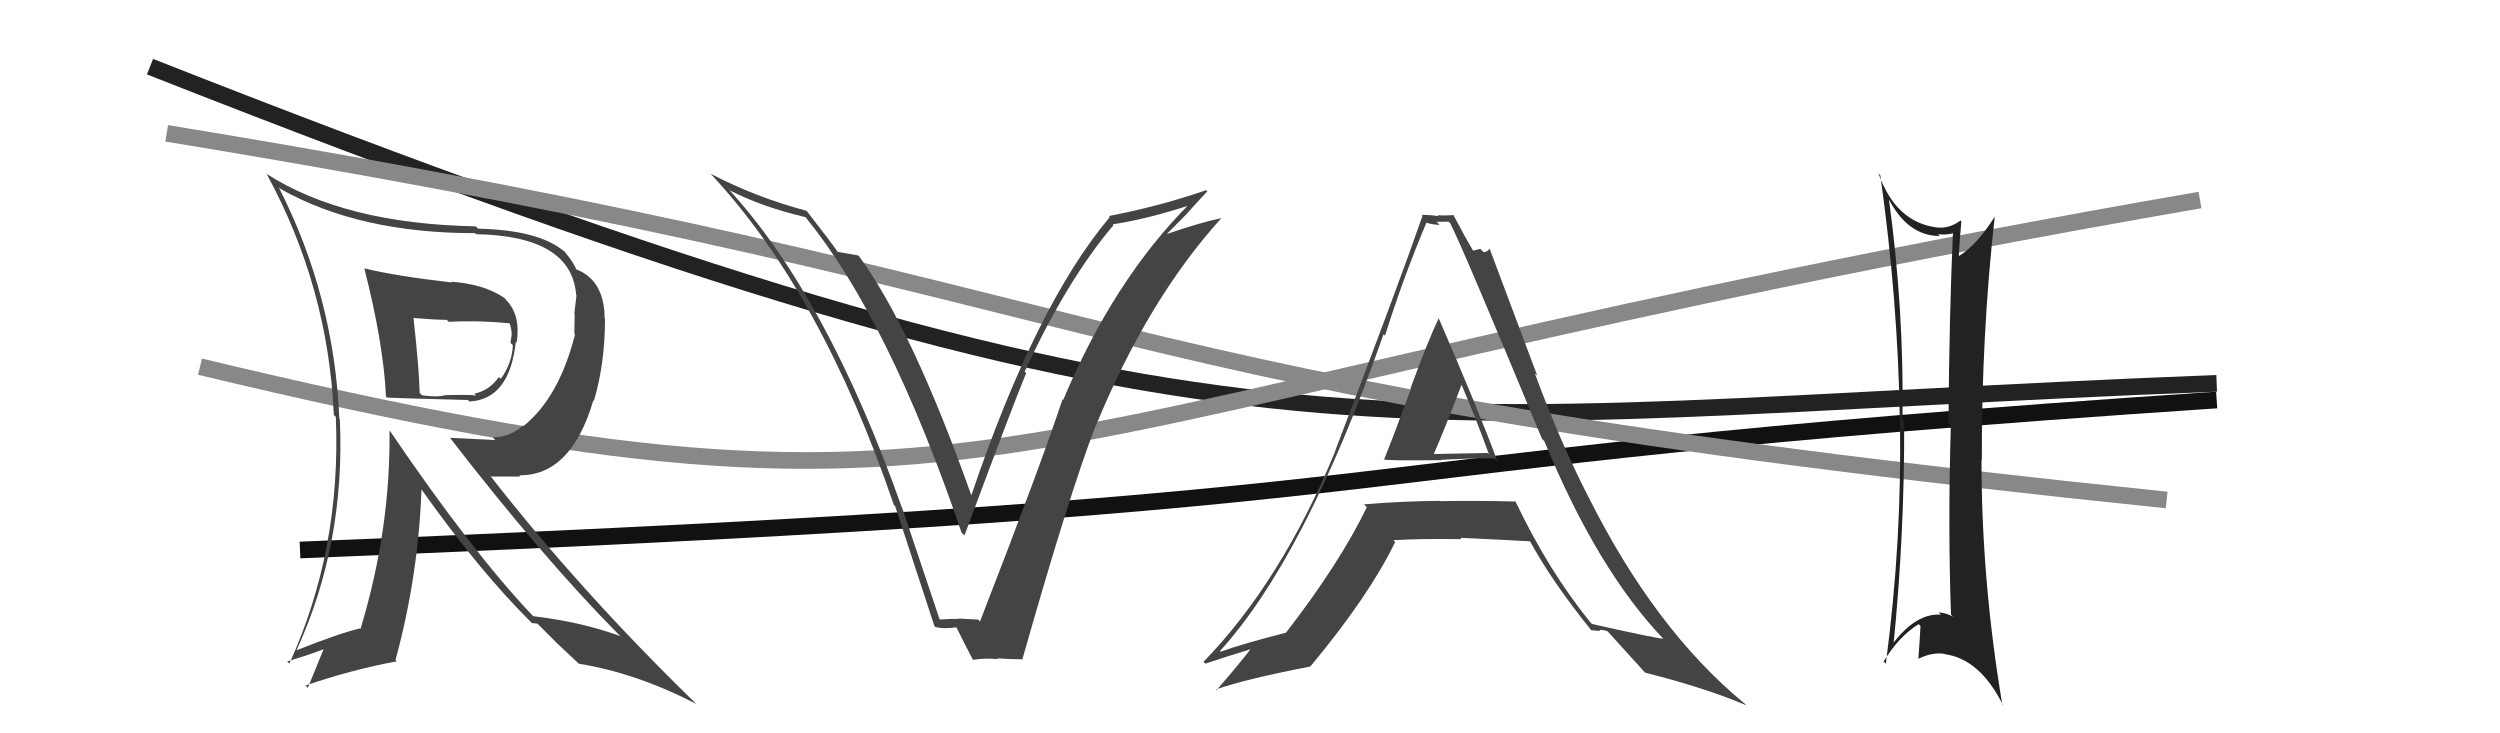 <svg xmlns="http://www.w3.org/2000/svg" width="150" height="44" viewBox="0,0,150,44"><path d="M9 4 C75 30,81 25,133 23" stroke="#222" fill="none"/><path d="M18 33 C93 30,73 28,133 24" stroke="#111" fill="none"/><path d="M10 8 C71 18,62 23,130 30" stroke="#888" fill="none"/><path d="M12 22 C62 34,57 25,132 12" stroke="#888" fill="none"/><path fill="#222" d="M113.30 11.87L113.35 11.93L113.28 11.86Q114.44 14.16 116.38 14.16L116.40 14.17L116.27 14.05Q116.84 14.12 117.26 13.97L117.14 13.85L117.18 13.89Q116.95 18.99 116.91 25.39L116.91 25.38L117.05 25.53Q116.87 31.62 117.06 36.87L117.07 36.89L117.19 37.00Q116.70 36.75 116.32 36.75L116.44 36.87L116.46 36.88Q114.97 36.77 113.56 38.63L113.66 38.73L113.61 38.68Q114.28 31.97 114.25 25.27L114.19 25.22L114.15 25.18Q114.25 18.61 113.33 11.91ZM113.17 39.84L113.13 39.80L113.02 39.69Q113.94 38.17 115.12 37.45L115.21 37.54L115.23 37.56Q115.18 38.50 115.10 39.56L115.03 39.49L115.08 39.54Q115.91 39.12 116.67 39.23L116.69 39.24L116.69 39.25Q118.82 39.55 120.19 42.33L120.05 42.19L120.14 42.28Q118.89 34.86 118.89 27.59L118.97 27.67L118.91 27.61Q118.89 20.06 119.69 12.94L119.79 13.04L119.71 12.96Q118.61 14.71 117.54 15.36L117.57 15.38L117.53 15.34Q117.56 14.65 117.68 13.28L117.80 13.40L117.63 13.23Q116.93 13.75 116.17 13.64L116.19 13.66L116.16 13.64Q113.74 13.31 112.71 10.41L112.81 10.51L112.82 10.52Q113.87 17.97 113.99 25.12L114.07 25.21L113.99 25.13Q114.14 32.32 113.15 39.82Z"/><path fill="#444" d="M21.99 16.23L21.93 16.18L21.86 16.11Q23.01 20.60 23.16 23.80L23.23 23.87L23.20 23.85Q23.70 23.89 28.08 24.00L28.05 23.97L28.16 24.09Q30.57 23.97 30.95 20.51L31.07 20.64L31.00 20.56Q31.26 18.88 30.34 17.97L30.37 17.99L30.24 17.86Q29.05 17.05 27.07 16.90L26.98 16.81L27.12 16.95Q23.72 16.56 21.86 16.10ZM23.28 25.75L23.28 25.75L23.37 25.84Q23.44 31.73 21.65 37.67L21.80 37.82L21.66 37.69Q20.39 37.98 17.81 39.01L17.82 39.02L17.80 39.00Q20.73 32.60 20.39 25.14L20.37 25.12L20.36 25.12Q20.05 17.76 16.73 11.25L16.67 11.19L16.82 11.33Q21.53 13.99 28.50 13.99L28.55 14.04L28.56 14.05Q34.30 14.16 34.57 17.70L34.44 17.57L34.59 17.72Q34.53 18.20 34.46 18.81L34.48 18.83L34.46 20.03L34.50 20.07Q33.54 23.86 31.40 25.57L31.38 25.55L31.37 25.54Q30.59 26.24 29.56 26.24L29.71 26.40L27.00 26.27L27.00 26.27Q32.58 33.49 37.11 38.06L37.24 38.18L37.22 38.17Q34.92 37.32 31.99 36.97L31.97 36.95L31.95 36.93Q28.33 33.12 23.42 25.89ZM31.99 37.47L31.90 37.38L32.25 37.42L33.53 38.70L33.48 38.65Q33.98 39.11 34.62 39.72L34.64 39.74L34.72 39.82Q38.22 40.39 41.80 42.25L41.86 42.31L41.75 42.21Q34.78 35.43 29.38 28.50L29.47 28.59L31.22 28.59L31.15 28.52Q34.27 28.55 35.60 24.02L35.60 24.02L35.63 24.06Q36.30 21.83 36.30 19.13L36.30 19.13L36.28 19.10Q36.26 16.80 34.55 16.15L34.61 16.22L34.59 16.19Q34.44 15.78 33.87 15.09L33.84 15.06L33.86 15.09Q32.34 13.80 28.69 13.72L28.67 13.70L28.54 13.58Q20.67 13.43 15.99 10.43L16.10 10.54L16.00 10.44Q19.69 17.21 20.03 24.90L20.05 24.92L20.15 25.01Q20.48 32.97 17.36 39.82L17.35 39.80L17.23 39.69Q18.63 39.26 19.43 38.95L19.42 38.94L18.47 41.27L18.33 41.13Q21.14 40.17 23.81 39.68L23.84 39.71L23.73 39.60Q25.10 34.58 25.29 29.36L25.31 29.37L25.27 29.34Q28.78 34.29 31.94 37.41ZM30.73 19.53L30.55 19.35L30.56 19.36Q30.70 19.73 30.70 20.07L30.70 20.08L30.63 20.57L30.77 20.71Q30.73 21.78 30.05 22.73L29.90 22.59L29.93 22.62Q29.37 23.43 28.46 23.62L28.42 23.58L28.57 23.73Q28.24 23.67 26.64 23.71L26.59 23.65L26.67 23.73Q26.17 23.84 25.33 23.72L25.33 23.72L25.18 23.58Q25.15 22.14 24.81 19.09L24.86 19.14L24.80 19.08Q26.12 19.19 26.81 19.19L26.89 19.28L26.93 19.31Q28.66 19.21 30.60 19.40Z"/><path fill="#444" d="M56.36 37.13L56.37 37.14L54.12 30.44L54.10 30.42Q49.57 17.66 43.63 11.26L43.61 11.24L43.80 11.43Q45.74 12.42 48.33 13.03L48.38 13.09L48.34 13.04Q53.35 19.20 57.69 31.95L57.75 32.01L57.87 32.12Q60.89 23.99 61.57 22.39L61.52 22.34L61.48 22.30Q64.00 16.82 66.81 13.51L66.79 13.49L66.76 13.46Q68.88 13.14 71.51 12.27L71.41 12.17L71.42 12.18Q66.83 16.76 63.79 24.00L63.75 23.96L63.75 23.96Q62.50 27.77 58.80 37.29L58.73 37.22L58.68 37.17Q58.09 37.15 57.52 37.11L57.65 37.24L57.54 37.13Q56.97 37.13 56.40 37.17ZM61.47 39.65L61.46 39.64L61.35 39.53Q64.18 29.57 65.74 25.54L65.71 25.50L65.75 25.55Q68.87 17.96 73.28 13.09L73.19 12.99L73.28 13.09Q72.11 13.32 70.01 14.04L70.01 14.04L71.24 12.80L71.24 12.79Q71.83 12.13 72.44 11.48L72.34 11.39L72.37 11.41Q69.53 12.39 66.53 12.96L66.54 12.97L66.59 13.02Q62.15 18.29 58.27 29.75L58.29 29.77L58.30 29.78Q54.74 19.74 51.54 15.37L51.50 15.33L51.50 15.33Q51.13 15.26 50.26 15.11L50.29 15.14L50.25 15.10Q49.98 14.68 48.38 12.63L48.29 12.54L48.40 12.65Q45.35 11.84 42.65 10.43L42.68 10.46L42.64 10.43Q49.26 17.50 53.63 30.29L53.62 30.28L53.71 30.37Q54.88 33.97 56.06 37.55L56.10 37.60L56.13 37.62Q56.56 37.75 57.40 37.64L57.25 37.48L57.37 37.61Q57.69 38.27 58.38 39.60L58.43 39.65L58.37 39.59Q59.16 39.47 59.88 39.55L60.02 39.69L59.83 39.50Q60.62 39.56 61.38 39.56Z"/><path fill="#444" d="M83.18 27.73L83.14 27.69L83.01 27.56Q83.10 27.65 86.49 27.61L86.48 27.60L86.47 27.59Q88.64 27.47 89.70 27.51L89.71 27.52L89.83 27.64Q88.77 24.75 86.33 19.11L86.34 19.12L86.32 19.10Q85.68 20.44 84.63 23.30L84.79 23.46L84.66 23.32Q83.61 26.18 83.04 27.58ZM90.87 30.04L90.96 30.14L90.92 30.09Q88.61 30.03 86.40 30.07L86.43 30.09L86.38 30.05Q84.12 30.07 81.83 30.26L81.84 30.26L82.01 30.43Q80.40 33.77 77.16 37.96L77.13 37.93L77.16 37.96Q74.61 38.61 73.24 39.10L73.22 39.08L73.20 39.06Q78.33 33.42 83.01 20.06L82.98 20.03L83.10 20.14Q84.22 16.59 85.59 13.35L85.58 13.34L85.63 13.38Q86.04 13.49 86.38 13.49L86.20 13.31L86.92 13.30L87.02 13.41Q87.69 14.68 92.52 26.33L92.55 26.36L92.66 26.47Q95.86 34.23 99.85 38.38L99.77 38.30L99.79 38.32Q99.40 38.31 95.52 37.44L95.48 37.40L95.43 37.35Q92.92 34.26 90.94 30.11ZM95.42 37.75L95.47 37.81L96.02 37.86L95.96 37.80Q96.16 37.77 96.46 37.88L96.45 37.87L96.44 37.86Q96.84 38.30 98.67 40.32L98.68 40.33L98.71 40.36Q102.38 41.29 104.78 42.32L104.62 42.16L104.66 42.20Q99.30 37.79 95.30 29.80L95.28 29.77L95.29 29.79Q93.54 26.36 92.09 22.40L92.24 22.55L89.38 14.93L89.37 14.92Q89.24 15.13 89.01 15.13L88.82 14.93L88.39 15.04L88.40 15.06Q87.93 14.28 87.21 12.91L87.35 13.05L87.20 12.90Q86.72 12.95 86.26 12.91L86.25 12.90L86.31 12.97Q85.82 12.89 85.29 12.89L85.29 12.89L85.35 12.95Q83.98 16.91 80.10 27.08L79.99 26.97L80.11 27.09Q76.86 34.92 72.21 39.71L72.35 39.85L72.32 39.82Q73.39 39.45 75.41 38.84L75.23 38.66L75.24 38.67Q74.55 39.62 72.99 41.41L72.93 41.34L72.95 41.37Q74.70 40.75 78.62 39.99L78.72 40.09L78.62 39.99Q82.15 35.75 83.71 32.52L83.68 32.49L83.60 32.41Q85.36 32.31 87.69 32.35L87.73 32.39L87.62 32.27Q90.44 32.40 91.81 32.48L91.83 32.49L91.78 32.44Q93.11 34.88 95.47 37.81ZM87.65 23.02L87.67 23.04L87.68 23.05Q88.58 25.17 89.34 27.26L89.26 27.18L86.01 27.24L86.02 27.26Q86.64 25.85 87.70 23.07Z"/></svg>
